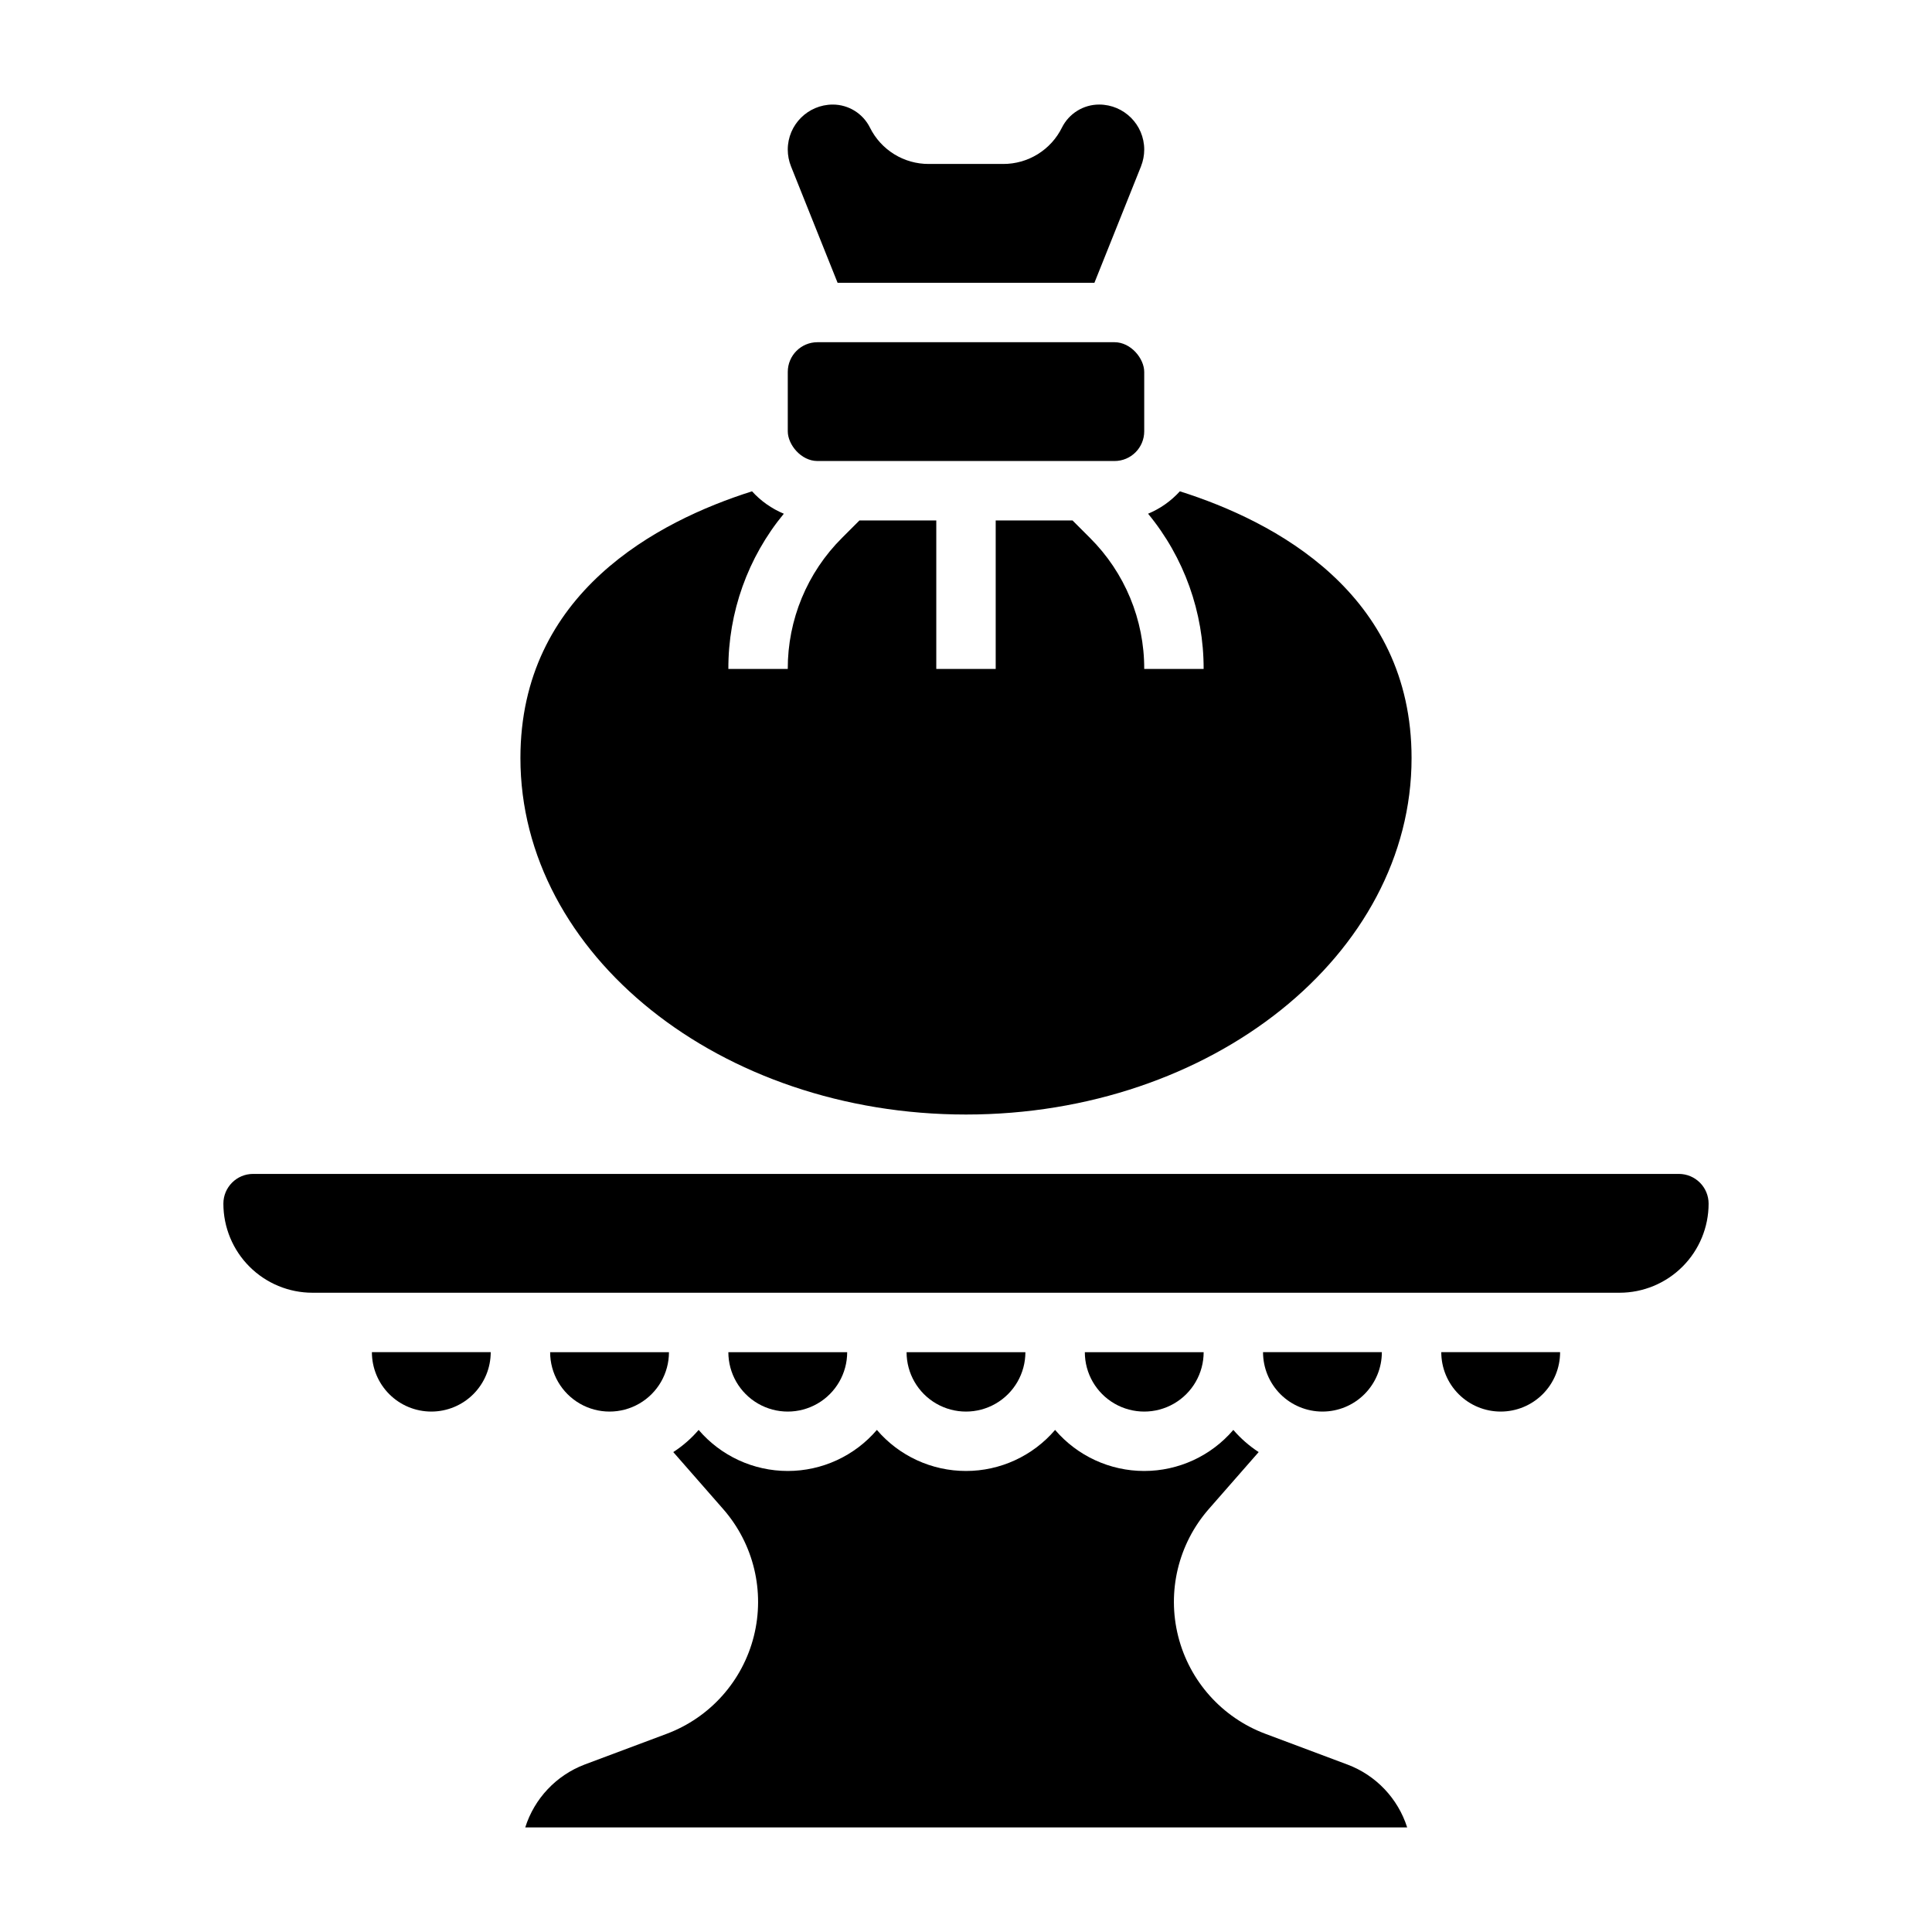 <?xml version="1.0" encoding="UTF-8"?>
<!-- Uploaded to: SVG Repo, www.svgrepo.com, Generator: SVG Repo Mixer Tools -->
<svg fill="#000000" width="800px" height="800px" version="1.1" viewBox="144 144 512 512" xmlns="http://www.w3.org/2000/svg">
 <g>
  <path d="m400 439.36c65.109 0 118.08-42.375 118.08-94.465 0-43.715-36.305-62.754-61.402-70.691h-0.004c-2.336 2.574-5.211 4.602-8.422 5.938 9.551 11.578 14.758 26.129 14.723 41.137h-15.746c0.039-13.039-5.144-25.551-14.391-34.746l-4.613-4.613h-20.355v39.359h-15.746v-39.359h-20.355l-4.613 4.613c-9.246 9.195-14.426 21.707-14.391 34.746h-15.742c-0.043-15.004 5.152-29.555 14.695-41.137-3.211-1.336-6.086-3.363-8.422-5.938-25.066 7.934-61.379 26.977-61.379 70.691 0 52.09 52.973 94.465 118.08 94.465z"/>
  <path d="m258.3 518.08c4.176 0 8.18-1.656 11.133-4.609s4.613-6.957 4.613-11.133h-31.488c0 4.176 1.656 8.18 4.609 11.133s6.957 4.609 11.133 4.609z"/>
  <path d="m501.07 611.62-21.742-8.148c-11.473-4.301-20.105-13.961-23.098-25.844-2.996-11.887 0.035-24.48 8.102-33.707l13.227-15.105c-2.504-1.633-4.766-3.609-6.715-5.871-5.902 6.902-14.531 10.879-23.617 10.879-9.082 0-17.711-3.977-23.617-10.879-5.902 6.902-14.531 10.879-23.613 10.879-9.086 0-17.715-3.977-23.617-10.879-5.902 6.902-14.531 10.879-23.617 10.879-9.082 0-17.711-3.977-23.617-10.879-1.945 2.266-4.211 4.246-6.723 5.871l13.227 15.105c8.074 9.219 11.109 21.812 8.125 33.695-2.984 11.887-11.609 21.547-23.082 25.855l-21.758 8.148c-7.519 2.859-13.316 9-15.742 16.668h233.72c-2.445-7.691-8.285-13.832-15.84-16.668z"/>
  <path d="m360.64 234.69h78.719c4.348 0 7.871 4.348 7.871 7.871v15.742c0 4.348-3.523 7.871-7.871 7.871h-78.719c-4.348 0-7.871-4.348-7.871-7.871v-15.742c0-4.348 3.523-7.871 7.871-7.871z"/>
  <path d="m321.28 502.34h-31.488c0 5.625 3 10.82 7.875 13.633 4.871 2.812 10.871 2.812 15.742 0s7.871-8.008 7.871-13.633z"/>
  <path d="m365.97 218.94h68.062l12.352-30.867h-0.004c0.559-1.41 0.848-2.914 0.852-4.43-0.008-6.59-5.348-11.926-11.934-11.934-4.18-0.004-8.004 2.359-9.871 6.102-1.438 2.906-3.66 5.352-6.422 7.055-2.758 1.703-5.938 2.602-9.18 2.586h-19.68c-3.242 0.016-6.422-0.883-9.18-2.586-2.754-1.703-4.981-4.144-6.418-7.047-1.859-3.738-5.672-6.106-9.848-6.109-6.586 0.008-11.926 5.344-11.934 11.934 0.004 1.523 0.297 3.031 0.859 4.445z"/>
  <path d="m588.93 455.1h-377.86c-4.348 0-7.871 3.527-7.871 7.875 0 6.262 2.488 12.27 6.914 16.695 4.43 4.43 10.438 6.918 16.699 6.918h346.37c6.262 0 12.27-2.488 16.699-6.918 4.43-4.426 6.918-10.434 6.918-16.695 0-2.09-0.832-4.094-2.309-5.566-1.477-1.477-3.477-2.309-5.566-2.309z"/>
  <path d="m368.51 502.34h-31.488c0 5.625 3 10.82 7.871 13.633 4.871 2.812 10.871 2.812 15.742 0 4.871-2.812 7.875-8.008 7.875-13.633z"/>
  <path d="m541.7 518.08c4.176 0 8.18-1.656 11.133-4.609s4.609-6.957 4.609-11.133h-31.488c0 4.176 1.66 8.18 4.613 11.133s6.957 4.609 11.133 4.609z"/>
  <path d="m494.46 518.08c4.176 0 8.184-1.656 11.133-4.609 2.953-2.953 4.613-6.957 4.613-11.133h-31.488c0 4.176 1.66 8.18 4.609 11.133 2.953 2.953 6.961 4.609 11.133 4.609z"/>
  <path d="m462.98 502.34h-31.488c0 5.625 3 10.82 7.871 13.633s10.871 2.812 15.742 0c4.871-2.812 7.875-8.008 7.875-13.633z"/>
  <path d="m415.74 502.34h-31.488c0 5.625 3 10.82 7.871 13.633s10.875 2.812 15.746 0 7.871-8.008 7.871-13.633z"/>
 </g>
</svg>